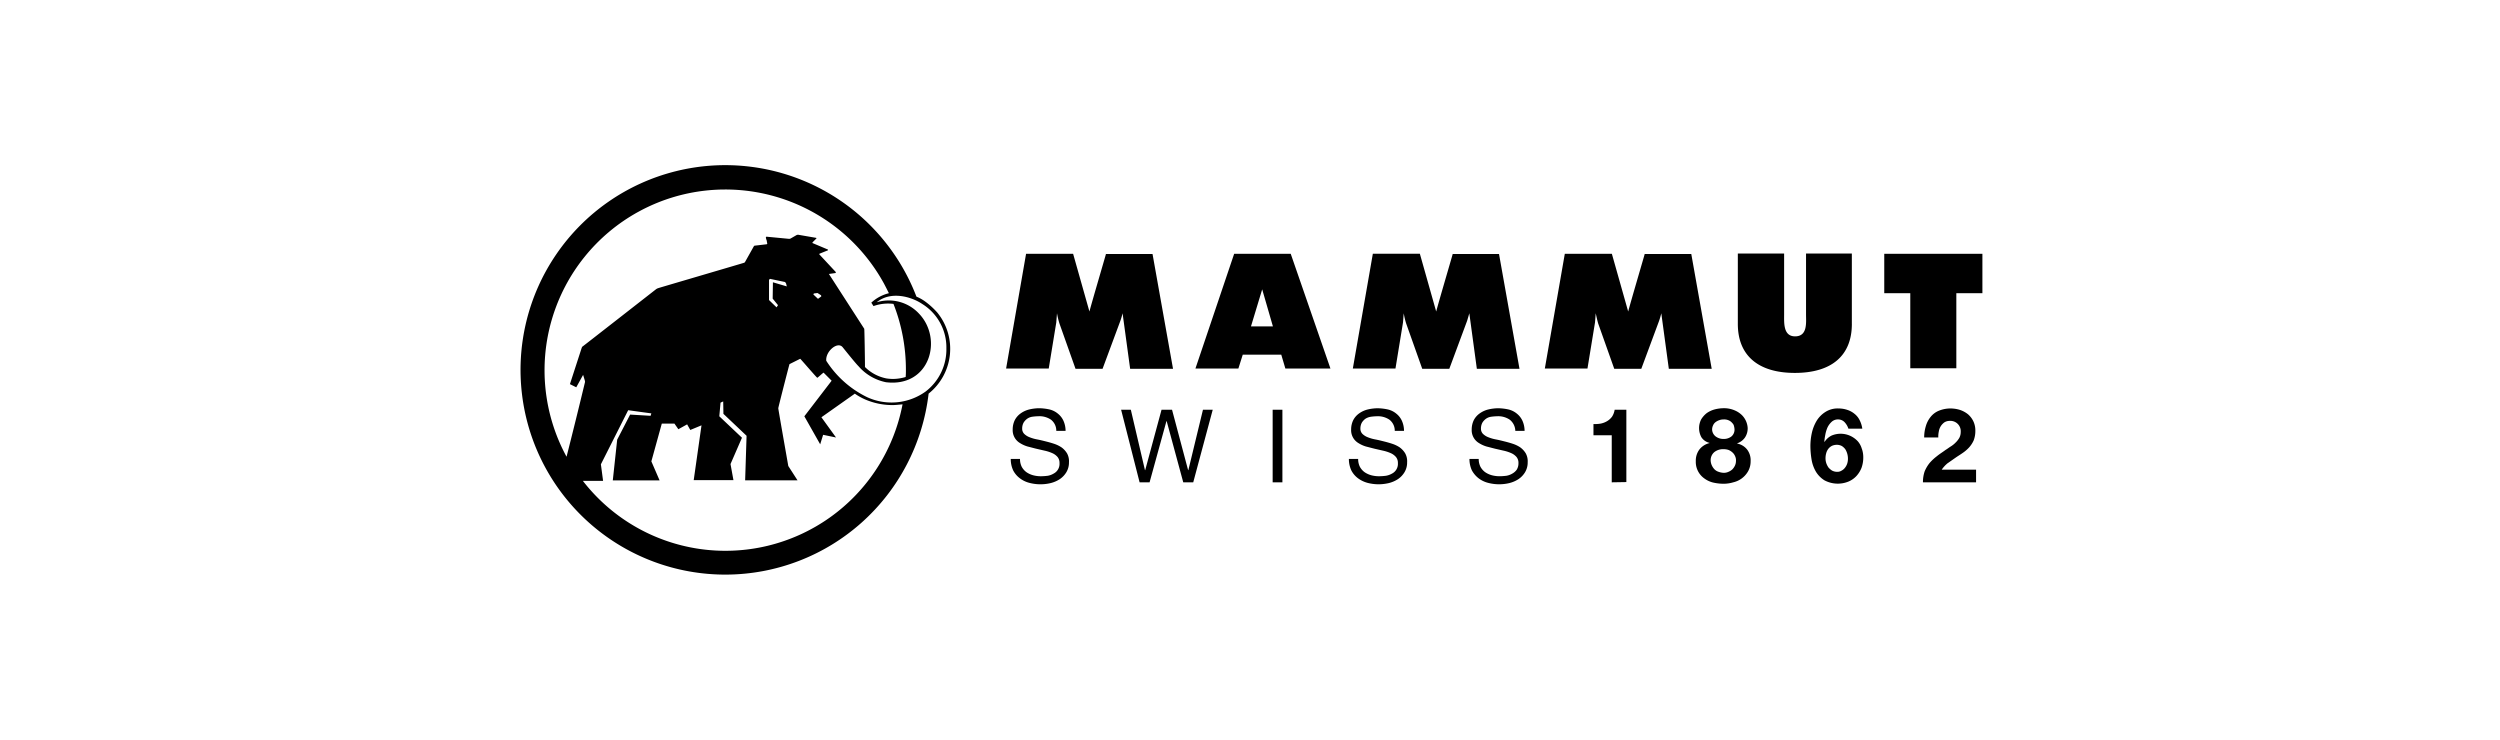 <svg xmlns="http://www.w3.org/2000/svg" viewBox="0 0 365 108"><defs><clipPath id="a"><path data-name="Rectangle 5845" transform="translate(-11379 6892.877)" fill="none" stroke="#707070" d="M0 0h365v108H0z"/></clipPath></defs><g transform="translate(11379 -6892.877)" clip-path="url(#a)"><path d="M-11223.216 6959.062a2.387 2.387 0 0 1 .285 1.316 2.728 2.728 0 0 1-.391 1.459 3.21 3.21 0 0 1-.96 1 4.345 4.345 0 0 1-1.316.569 6.369 6.369 0 0 1-3.13-.036 3.88 3.88 0 0 1-1.387-.676 3.35 3.35 0 0 1-.96-1.138 3.928 3.928 0 0 1-.356-1.672h1.352a2.53 2.53 0 0 0 .249 1.138 2.4 2.4 0 0 0 .676.783 3.2 3.2 0 0 0 1 .462 4.419 4.419 0 0 0 1.174.142 8.721 8.721 0 0 0 .96-.071 2.486 2.486 0 0 0 .854-.32 1.59 1.59 0 0 0 .854-1.53 1.334 1.334 0 0 0-.285-.889 2.121 2.121 0 0 0-.783-.569 5.706 5.706 0 0 0-1.1-.356l-1.254-.289c-.427-.107-.818-.213-1.245-.32a4.382 4.382 0 0 1-1.1-.5 2.177 2.177 0 0 1-1.067-1.992 3.059 3.059 0 0 1 .32-1.387 2.778 2.778 0 0 1 .854-.96 3.626 3.626 0 0 1 1.245-.569 6.493 6.493 0 0 1 1.423-.178 7.477 7.477 0 0 1 1.53.178 2.986 2.986 0 0 1 1.21.6 2.848 2.848 0 0 1 .818 1.032 3.641 3.641 0 0 1 .32 1.494h-1.356a2.021 2.021 0 0 0-.783-1.636 2.985 2.985 0 0 0-1.814-.5 7.489 7.489 0 0 0-.889.071 1.726 1.726 0 0 0-.747.285 2.036 2.036 0 0 0-.534.569 1.787 1.787 0 0 0-.213.854 1.07 1.07 0 0 0 .285.783 2.261 2.261 0 0 0 .783.5 5.632 5.632 0 0 0 1.1.32c.391.071.818.178 1.245.285s.818.213 1.245.356a4.505 4.505 0 0 1 1.1.534 2.994 2.994 0 0 1 .783.854m17.721 2.458h-.036l-2.348-8.822h-1.53l-2.386 8.822h-.036l-2.064-8.822h-1.419l2.7 10.6h1.459l2.46-8.928h.036l2.419 8.929h1.459l2.846-10.6h-1.426Zm12.308 1.779h1.423v-10.6h-1.423Zm18.569-5.087a4.5 4.5 0 0 0-1.1-.534c-.427-.142-.818-.249-1.245-.356s-.854-.213-1.245-.285a5.632 5.632 0 0 1-1.1-.32 2.261 2.261 0 0 1-.783-.5 1.07 1.07 0 0 1-.285-.783 1.788 1.788 0 0 1 .213-.854 2.036 2.036 0 0 1 .534-.569 2.077 2.077 0 0 1 .783-.285 7.489 7.489 0 0 1 .889-.071 2.985 2.985 0 0 1 1.814.5 2.021 2.021 0 0 1 .783 1.636h1.352a3.641 3.641 0 0 0-.32-1.494 2.848 2.848 0 0 0-.818-1.032 2.986 2.986 0 0 0-1.21-.6 7.477 7.477 0 0 0-1.53-.178 6.493 6.493 0 0 0-1.423.178 3.626 3.626 0 0 0-1.245.569 2.778 2.778 0 0 0-.854.96 3.059 3.059 0 0 0-.32 1.387 2.177 2.177 0 0 0 1.067 1.992 4.382 4.382 0 0 0 1.1.5c.427.107.818.213 1.245.32l1.245.285a5.706 5.706 0 0 1 1.1.356 2.121 2.121 0 0 1 .783.569 1.334 1.334 0 0 1 .285.889 1.59 1.59 0 0 1-.854 1.53 2.669 2.669 0 0 1-.889.32 8.722 8.722 0 0 1-.96.071 4.419 4.419 0 0 1-1.174-.142 3.2 3.2 0 0 1-1-.462 2.4 2.4 0 0 1-.676-.783 2.53 2.53 0 0 1-.249-1.138h-1.352a3.928 3.928 0 0 0 .356 1.672 3.349 3.349 0 0 0 .96 1.138 4.191 4.191 0 0 0 1.387.676 6.529 6.529 0 0 0 1.672.213 6.812 6.812 0 0 0 1.459-.178 4.345 4.345 0 0 0 1.316-.569 3.21 3.21 0 0 0 .96-1 2.728 2.728 0 0 0 .391-1.459 2.388 2.388 0 0 0-.285-1.316 2.993 2.993 0 0 0-.783-.854m17.609 0a4.505 4.505 0 0 0-1.1-.534c-.427-.142-.818-.249-1.245-.356s-.854-.213-1.245-.285a5.632 5.632 0 0 1-1.1-.32 2.261 2.261 0 0 1-.783-.5 1.07 1.07 0 0 1-.285-.783 1.787 1.787 0 0 1 .213-.854 2.037 2.037 0 0 1 .534-.569 1.726 1.726 0 0 1 .747-.285 7.489 7.489 0 0 1 .889-.071 2.985 2.985 0 0 1 1.814.5 2.151 2.151 0 0 1 .818 1.636h1.352a3.641 3.641 0 0 0-.32-1.494 2.848 2.848 0 0 0-.818-1.032 2.986 2.986 0 0 0-1.209-.6 7.477 7.477 0 0 0-1.53-.178 6.493 6.493 0 0 0-1.423.178 3.626 3.626 0 0 0-1.245.569 2.778 2.778 0 0 0-.854.96 3.059 3.059 0 0 0-.32 1.387 2.177 2.177 0 0 0 1.067 1.992 4.382 4.382 0 0 0 1.1.5c.427.107.818.213 1.245.32l1.245.285a5.707 5.707 0 0 1 1.1.356 2.121 2.121 0 0 1 .783.569 1.334 1.334 0 0 1 .285.889 1.762 1.762 0 0 1-.249.96 1.95 1.95 0 0 1-.64.569 2.486 2.486 0 0 1-.854.32 8.721 8.721 0 0 1-.96.071 4.419 4.419 0 0 1-1.174-.142 3.2 3.2 0 0 1-1-.462 2.4 2.4 0 0 1-.676-.783 2.529 2.529 0 0 1-.249-1.138h-1.352a3.928 3.928 0 0 0 .356 1.672 3.725 3.725 0 0 0 .96 1.138 3.88 3.88 0 0 0 1.387.676 6.369 6.369 0 0 0 3.13.036 4.345 4.345 0 0 0 1.316-.569 3.21 3.21 0 0 0 .96-1 2.728 2.728 0 0 0 .391-1.459 2.387 2.387 0 0 0-.285-1.316 2.994 2.994 0 0 0-.783-.854m13.376-4.482a2.48 2.48 0 0 1-.711.64 2.934 2.934 0 0 1-.925.356 5.385 5.385 0 0 1-1.067.071v1.636h2.668v6.868l2.134-.036v-10.565h-1.708a2.593 2.593 0 0 1-.391 1.032m19.743 4.8a2.578 2.578 0 0 1 .5 1.672 2.951 2.951 0 0 1-.356 1.459 3.346 3.346 0 0 1-2.17 1.636 4.99 4.99 0 0 1-1.459.213 7.141 7.141 0 0 1-1.494-.178 3.532 3.532 0 0 1-1.281-.6 2.948 2.948 0 0 1-1.245-2.526 2.708 2.708 0 0 1 .534-1.708 2.657 2.657 0 0 1 1.458-.925v-.036a1.941 1.941 0 0 1-1.174-.818 2.788 2.788 0 0 1-.036-2.6 3.4 3.4 0 0 1 .818-.925 3.686 3.686 0 0 1 1.138-.534 5.291 5.291 0 0 1 1.281-.178 3.892 3.892 0 0 1 1.672.32 3.362 3.362 0 0 1 1.1.747 2.9 2.9 0 0 1 .783 1.814 2.417 2.417 0 0 1-.391 1.387 2.264 2.264 0 0 1-1.138.854v.036a2.423 2.423 0 0 1 1.459.889m-5.123-2.917a1.334 1.334 0 0 0 .534 1 1.88 1.88 0 0 0 1.138.356 1.809 1.809 0 0 0 1.138-.356 1.282 1.282 0 0 0 .462-1.032 2.082 2.082 0 0 0-.071-.462.85.85 0 0 0-.249-.462 1.357 1.357 0 0 0-.5-.391 1.6 1.6 0 0 0-.818-.142 1.662 1.662 0 0 0-.6.107 1.95 1.95 0 0 0-.534.285 1.156 1.156 0 0 0-.356.462 1.4 1.4 0 0 0-.142.64m3.486 4.518a1.444 1.444 0 0 0-.142-.676 1.486 1.486 0 0 0-.391-.534 1.912 1.912 0 0 0-.569-.356 2.294 2.294 0 0 0-.711-.107 2.048 2.048 0 0 0-1.352.427 1.549 1.549 0 0 0-.534 1.245 1.9 1.9 0 0 0 .178.711 2.033 2.033 0 0 0 .391.569 1.511 1.511 0 0 0 .6.356 2.528 2.528 0 0 0 .711.142 1.593 1.593 0 0 0 .711-.142 1.911 1.911 0 0 0 .569-.356 2.033 2.033 0 0 0 .391-.569 1.593 1.593 0 0 0 .142-.711m18.375-1.745a3.664 3.664 0 0 1 .213 1.245 4.451 4.451 0 0 1-.249 1.53 3.836 3.836 0 0 1-.747 1.21 3.337 3.337 0 0 1-1.174.818 4.129 4.129 0 0 1-3.486-.178 3.787 3.787 0 0 1-1.245-1.245 5.153 5.153 0 0 1-.64-1.743 12.56 12.56 0 0 1-.178-1.992 8.911 8.911 0 0 1 .213-1.957 6.011 6.011 0 0 1 .711-1.779 4 4 0 0 1 1.281-1.281 3.313 3.313 0 0 1 1.921-.5 4.028 4.028 0 0 1 1.281.213 3.216 3.216 0 0 1 1.032.569 2.684 2.684 0 0 1 .747.925 3.905 3.905 0 0 1 .391 1.245h-2.028a2.554 2.554 0 0 0-.569-.96 1.292 1.292 0 0 0-.925-.391 1.343 1.343 0 0 0-.96.356 2.717 2.717 0 0 0-.6.818 4.684 4.684 0 0 0-.32 1.067 8.389 8.389 0 0 0-.142 1l.036.036a2.6 2.6 0 0 1 1.032-.925 3.4 3.4 0 0 1 2.7.036 3.461 3.461 0 0 1 1.1.783 2.808 2.808 0 0 1 .6 1.1m-2.02 1.459a2.708 2.708 0 0 0-.107-.747 2.528 2.528 0 0 0-.285-.64 2.03 2.03 0 0 0-.5-.462 1.619 1.619 0 0 0-.711-.178 1.809 1.809 0 0 0-.711.142 1.575 1.575 0 0 0-.534.427 1.806 1.806 0 0 0-.32.64 2.708 2.708 0 0 0-.107.747 2.294 2.294 0 0 0 .107.711 2.693 2.693 0 0 0 .32.64 2.274 2.274 0 0 0 .534.462 1.619 1.619 0 0 0 .711.178 1.138 1.138 0 0 0 .676-.178 1.448 1.448 0 0 0 .5-.427 1.978 1.978 0 0 0 .32-.6 2.294 2.294 0 0 0 .107-.711m14.585.64 1.067-.747c.356-.249.711-.462 1.067-.711a5.31 5.31 0 0 0 .96-.818 3.978 3.978 0 0 0 .676-1.032 3.815 3.815 0 0 0 .245-1.395 3.132 3.132 0 0 0-.285-1.387 3.175 3.175 0 0 0-.783-1.032 3.779 3.779 0 0 0-1.174-.64 4.7 4.7 0 0 0-1.387-.213 4.506 4.506 0 0 0-1.672.32 2.98 2.98 0 0 0-1.21.889 3.8 3.8 0 0 0-.711 1.352 5.609 5.609 0 0 0-.249 1.672h2.063a3.465 3.465 0 0 1 .071-.854 2.077 2.077 0 0 1 .285-.783 2.036 2.036 0 0 1 .534-.569 1.434 1.434 0 0 1 .783-.213h.213a1.514 1.514 0 0 1 1.387 1.636 1.787 1.787 0 0 1-.213.854 3.189 3.189 0 0 1-.534.676 3.571 3.571 0 0 1-.711.569c-.285.178-.5.356-.747.5-.427.32-.889.6-1.281.925a7.083 7.083 0 0 0-1.067 1 5.149 5.149 0 0 0-.712 1.207 4.861 4.861 0 0 0-.249 1.6h7.755v-1.849h-5.016a4.533 4.533 0 0 1 .889-.96m-119.379-13.767h6.261l-2.991-16.755h-6.795v-.036l-.036.142c-.071.285-1.957 6.688-2.383 8.289l-2.383-8.431h-6.866l-2.917 16.758h6.225l1.1-6.723c.036-.462.071-.925.107-1.352a11.373 11.373 0 0 0 .356 1.494l2.348 6.617h3.949l2.6-7.008a9.98 9.98 0 0 0 .32-1.1Zm105.369-6.546v-10.281h-6.688v8.894c0 1.174.249 3.2-1.6 3.2-1.743 0-1.6-1.992-1.6-3.2v-8.894h-6.759v10.281c0 4.589 2.953 7.15 8.324 7.15s8.324-2.526 8.324-7.15m4.73-10.245v5.758h3.8v10.962h6.723v-10.962h3.806v-5.758Zm-28.174.036h-6.795v-.036l-.036.142c-.071.285-1.957 6.688-2.383 8.289l-2.383-8.431h-6.869l-2.917 16.758h6.225l1.1-6.723.107-1.352c.107.5.213 1 .356 1.494l2.348 6.617h3.949l2.6-7.008a9.975 9.975 0 0 0 .32-1.1l1.1 8.111h6.261Zm-58.483-.036 5.8 16.755h-6.581l-.6-2.028h-5.621l-.64 2.028h-6.27l5.656-16.755Zm-2.6 10.6-1.565-5.407-1.636 5.407Zm36 6.19-2.988-16.755h-6.755v-.036l-.036.142c-.071.285-1.957 6.688-2.383 8.289l-2.383-8.431h-6.866l-2.921 16.759h6.225l1.1-6.723c.036-.462.071-.925.107-1.352a11.372 11.372 0 0 0 .356 1.494l2.348 6.617h3.953l2.6-7.008c.107-.356.213-.711.32-1.1l1.1 8.111Zm-84.95-8.146a8.37 8.37 0 0 1-1.316 11.775 29.89 29.89 0 1 1-1.777-14.161 6.191 6.191 0 0 1 1.174.64 11.2 11.2 0 0 1 1.921 1.743m-51.476 10.071-.036-.213-.249-.818-1 1.814-.925-.462 1.708-5.265.071-.178c.071-.036 10.636-8.289 10.779-8.4a1.113 1.113 0 0 1 .356-.178c.071-.036 12.451-3.664 12.522-3.7l.107-.071 1.316-2.348.071-.071 1.814-.213.071-.071c0-.036-.071-.32-.071-.427a2.62 2.62 0 0 1-.142-.5l.071-.107 3.344.32.178-.036.925-.534.178-.036 2.668.462.036.071-.569.569-.036.107 2.277.96v.107l-1.245.5-.036.071 2.419 2.6v.142l-1 .142 5.158 8c.036.036.107 4.589.107 5.585a6.089 6.089 0 0 0 3.166 1.672 7.488 7.488 0 0 0 .889.071 6.723 6.723 0 0 0 1.885-.285 10 10 0 0 0 .036-1.032 26.211 26.211 0 0 0-1.814-9.64 6.279 6.279 0 0 0-2.917.32l-.32-.5a5.818 5.818 0 0 1 2.568-1.382c-.249-.5-.5-1-.747-1.459a26.396 26.396 0 0 0-46.316 25.334 862.604 862.604 0 0 0 2.7-10.921m34.438-12.664-.5-.32-.534.071-.071.142.676.64.391-.285.107-.107Zm-7.044.5.036-2.383 2.028.6-.107-.427-.142-.213-2.206-.462-.142.142v2.953l1.1 1.067.213-.32Zm18.962 15.436c-.391.036-1.067.107-1.423.107a10.028 10.028 0 0 1-3.949-.783 8.768 8.768 0 0 1-1.6-.889l-.036.036-4.838 3.415 2.134 2.953-1.885-.391-.427 1.387-2.313-4.091 3.984-5.194-1.173-1.176c-.071 0-.854.747-.925.747s-2.419-2.739-2.49-2.775l-1.565.783c-.036.071-1.636 6.3-1.636 6.439 0 .178 1.459 8.4 1.459 8.431l1.352 2.1h-7.65l.209-6.51-3.379-3.2-.032-1.815-.391.178-.178 1.992 3.308 3.13-1.672 3.842.427 2.348h-5.8l1.138-8-1.636.676-.462-.818-1.281.711-.569-.818h-1.85l-1.523 5.51 1.2 2.774h-6.83l.64-5.941 1.89-3.663 2.988.178.107-.356c-.071 0-3.379-.462-3.379-.462l-3.984 7.9.32 2.419h-2.952a26.325 26.325 0 0 0 46.672-11.17m6.4-8.146a7.465 7.465 0 0 0-3.522-6.51c-1.636-1.1-4.625-1.921-6.652-.249a6.015 6.015 0 0 1 6.19 1.672c3.522 3.7 1.565 10.779-4.838 10a7.192 7.192 0 0 1-3.984-2.312c-.462-.462-1.6-1.885-2.348-2.81-.747-.889-2.526.64-2.383 1.992a14.7 14.7 0 0 0 5.941 5.3 8.523 8.523 0 0 0 8.573-.818 7.745 7.745 0 0 0 3.024-6.261"/></g></svg>